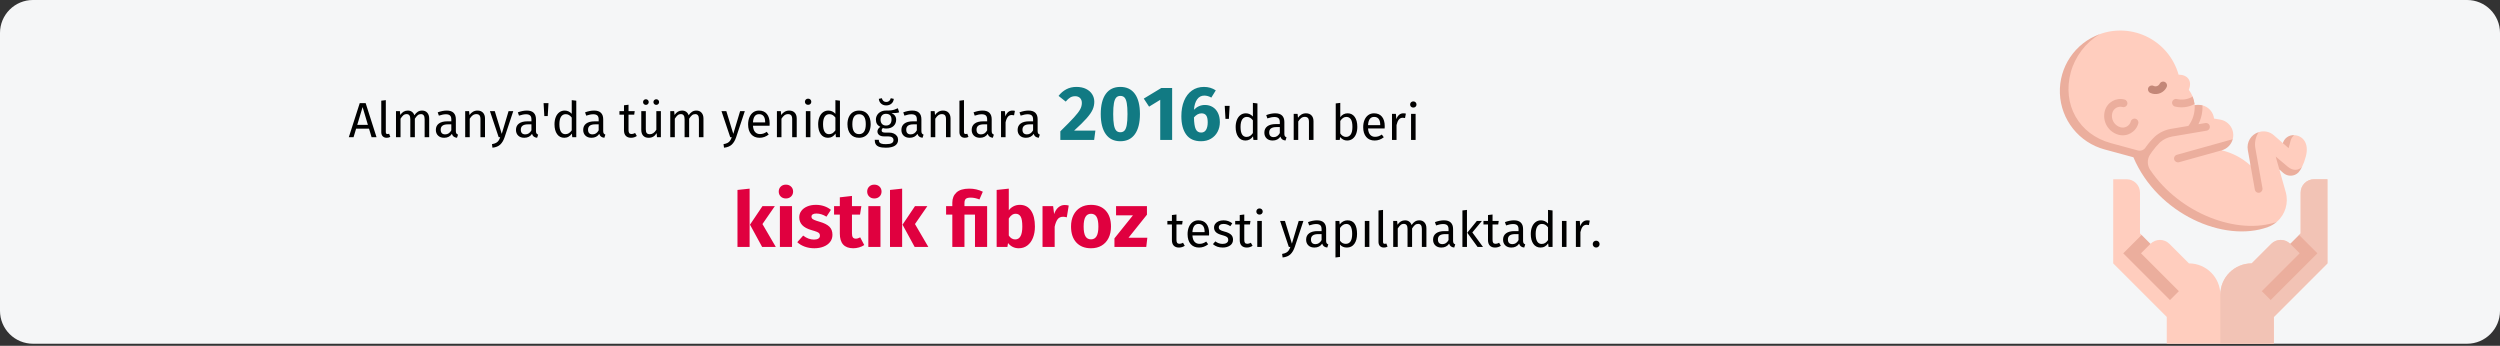 <?xml version="1.0" encoding="UTF-8"?>
<svg width="911px" height="126px" viewBox="0 0 911 126" version="1.1" xmlns="http://www.w3.org/2000/svg" xmlns:xlink="http://www.w3.org/1999/xlink">
    <rect x="0" y="0" width="911" height="126" fill="#333333" stroke="none"/>
    <title>mukoviszidose-frueherkennung-tr</title>
    <g id="Page-1" stroke="none" stroke-width="1" fill="none" fill-rule="evenodd">
        <g id="vorlage" transform="translate(2, -5847)" fill-rule="nonzero">
            <g id="mukoviszidose-frueherkennung-tr" transform="translate(-2, 5847)">
                <path d="M911,12 L911,113.254 C911,119.881 905.627,125.252 899,125.254 L12,125.254 C8.817,125.254 5.764,123.991 3.514,121.74 C1.263,119.49 0,116.437 0,113.254 L0,12 C0,8.817 1.263,5.764 3.514,3.514 C5.764,1.263 8.817,0 12,0 L899,0 C905.627,0.002 911,5.373 911,12 Z" id="Path" fill="#F5F6F7"></path>
                <g id="Group" transform="translate(770.055, 65.316)">
                    <path d="M78.057,0 L73.181,0 C71.888,0 70.647,0.514 69.732,1.429 C68.818,2.343 68.304,3.584 68.304,4.878 L68.304,19.729 L67.726,20.307 L67.187,22.939 L64.492,23.542 L64.489,23.539 C62.584,21.635 59.496,21.635 57.59,23.539 L50.467,30.664 C44.151,30.664 39.031,35.784 39.031,42.1 C39.031,35.784 33.911,30.664 27.595,30.664 L20.471,23.539 C18.566,21.635 15.478,21.635 13.572,23.539 L13.569,23.542 L10.874,22.939 L10.336,20.307 L9.758,19.729 L9.758,4.878 C9.758,3.584 9.244,2.343 8.329,1.429 C7.415,0.514 6.174,0 4.88,0 L0.005,0 L1.71390679e-15,30.665 L19.515,50.181 L19.515,59.938 L58.546,59.938 L58.546,50.181 L78.062,30.665 L78.057,0 Z" id="Path" fill="#FFCDBE"></path>
                    <path d="M39.031,42.1 L39.031,59.938 L58.546,59.938 L58.546,50.181 L78.062,30.665 L78.057,0 L73.181,0 C71.888,0 70.647,0.514 69.732,1.428 C68.818,2.343 68.304,3.584 68.304,4.877 L68.304,19.729 L67.726,20.307 L67.187,22.939 L64.492,23.542 L64.489,23.539 C62.584,21.635 59.496,21.635 57.59,23.539 L50.467,30.664 C44.151,30.664 39.031,35.784 39.031,42.1 L39.031,42.1 Z" id="Path" fill="#F2C3B5"></path>
                    <g transform="translate(3.653, 20.307)" fill="#EBAE9D" id="Path">
                        <polygon points="20.269 20.482 17.023 23.728 16.899 23.582 0 6.683 3.235 3.449 6.683 0 9.916 3.235 6.469 6.683"></polygon>
                        <polygon points="50.487 20.482 53.733 23.728 53.856 23.582 70.756 6.683 67.52 3.449 64.073 0 60.839 3.235 64.287 6.683"></polygon>
                    </g>
                </g>
                <g id="Group" transform="translate(750.608, 11.13)">
                    <path d="M85.401,38.126 C83.652,38.417 81.271,41.033 81.271,41.033 L78.017,38.188 C76.509,36.829 74.388,36.382 72.46,37.019 C70.786,38.406 69.639,39.959 70.054,42.292 L69.502,49.211 C66.529,46.494 62.914,44.579 58.996,43.645 L63.002,39.598 C63.422,38.034 63.162,36.366 62.286,35.004 C61.411,33.642 60.001,32.713 58.405,32.445 L56.192,32.074 C55.916,29.746 54.232,27.829 51.958,27.258 L49.124,27.197 C49.114,27.065 49.102,26.934 49.087,26.804 L48.371,24.014 C48.021,23.154 47.558,22.345 46.995,21.607 C48.347,18.307 46.53,16.092 43.264,16.067 C41.604,10.175 37.567,5.238 32.122,2.439 C26.677,-0.36 20.313,-0.769 14.555,1.31 C8.674,3.976 4.329,9.176 2.752,15.437 C1.231,21.061 2.016,27.06 4.934,32.104 C7.851,37.148 12.659,40.82 18.293,42.307 L28.027,44.951 C28.131,44.979 31.707,51.531 32.417,52.585 C43.206,68.608 65.394,75.911 79.07,69.699 C82.16,67.017 83.423,62.79 82.309,58.852 L79.984,50.618 C79.984,50.618 86.305,52.882 88.225,49.749 C88.813,48.532 89.28,47.259 89.617,45.949 C91.035,40.73 88.178,38.205 85.401,38.126 L85.401,38.126 Z" id="Path" fill="#FFCDBE"></path>
                    <path d="M41.94,27.694 L41.967,27.701 C44.371,28.283 46.904,27.963 49.087,26.804 C48.978,25.845 48.736,24.907 48.37,24.014 C48.261,24.11 48.145,24.2 48.024,24.282 C46.371,25.135 44.469,25.376 42.654,24.964 C41.902,24.772 41.136,25.223 40.94,25.974 C40.744,26.725 41.191,27.494 41.941,27.694 L41.94,27.694 Z" id="Path" fill="#EBAE9D"></path>
                    <path d="M69.502,49.211 L68.498,43.563 C67.963,40.692 69.668,37.876 72.46,37.019 C71.284,38.801 70.858,40.975 71.277,43.069 L73.826,57.408 C73.973,58.171 73.493,58.915 72.736,59.094 C72.363,59.173 71.973,59.096 71.657,58.883 C71.34,58.669 71.124,58.336 71.057,57.96 L69.502,49.211 Z M32.911,50.769 C31.76,49.061 31.766,46.824 32.926,45.121 C33.234,44.669 33.493,44.294 33.648,44.077 C34.504,42.876 35.466,41.753 36.523,40.723 C37.787,39.62 39.332,38.888 40.986,38.608 L53.471,36.492 C53.974,36.414 54.396,36.071 54.576,35.595 C54.755,35.118 54.665,34.582 54.338,34.191 C54.011,33.801 53.5,33.616 52.999,33.709 L50.494,34.133 C51.243,32.64 51.72,31.024 51.904,29.363 C51.977,28.664 51.995,27.96 51.958,27.258 C51.028,27.04 50.062,27.019 49.124,27.198 C49.287,29.906 48.48,32.584 46.848,34.752 L40.513,35.826 C38.347,36.193 36.323,37.151 34.667,38.596 C33.442,39.767 32.332,41.053 31.351,42.436 C30.773,43.498 29.534,44.016 28.371,43.68 L18.638,41.036 C6.89,37.843 0.796,26.936 3.988,15.188 C5.603,9.379 9.385,4.412 14.554,1.31 C5.51,4.577 -0.373,13.33 0.018,22.939 C0.409,32.547 6.984,40.793 16.264,43.315 L26.8,46.178 C35.538,66.822 59.85,77.473 75.849,71.597 C77.028,71.164 78.119,70.521 79.069,69.699 C64.951,74.705 43.699,66.792 32.91,50.769 L32.911,50.769 Z M41.682,47.053 C41.933,47.789 42.719,48.196 43.465,47.976 L58.996,43.646 C60.953,43.1 62.477,41.561 63.002,39.598 L42.65,45.273 C42.282,45.376 41.972,45.623 41.789,45.958 C41.607,46.294 41.568,46.689 41.682,47.053 L41.682,47.053 Z M86.972,51.683 C87.465,51.09 87.886,50.441 88.225,49.749 C87.045,50.848 85.135,51.383 83.005,49.584 L78.655,45.91 L79.984,50.618 L81.406,51.879 C83.016,53.312 85.468,53.225 86.972,51.683 L86.972,51.683 Z M84.096,40.134 C84.303,39.341 84.761,38.637 85.401,38.126 C83.51,37.996 81.787,39.209 81.271,41.033 L83.356,42.857 C83.356,42.857 83.973,40.584 84.096,40.134 L84.096,40.134 Z" id="Shape" fill="#EBAE9D"></path>
                    <path d="M33.701,23 C33.425,22.925 33.158,22.824 32.902,22.699 C32.201,22.358 31.91,21.513 32.251,20.813 C32.592,20.112 33.437,19.821 34.138,20.162 C34.968,20.566 35.969,20.221 36.374,19.391 C36.595,18.938 37.041,18.636 37.544,18.601 C38.047,18.566 38.53,18.801 38.812,19.219 C39.094,19.637 39.132,20.174 38.911,20.627 C37.967,22.564 35.782,23.559 33.701,23 L33.701,23 Z" id="Path" fill="#C38778"></path>
                    <path d="M21.385,37.978 C17.605,36.947 15.373,33.05 16.397,29.267 C17.249,26.144 20.469,24.301 23.594,25.146 C24.341,25.354 24.779,26.127 24.576,26.875 C24.373,27.624 23.603,28.068 22.854,27.87 C21.233,27.431 19.563,28.388 19.12,30.007 C18.504,32.286 19.849,34.633 22.125,35.255 C23.746,35.693 25.416,34.737 25.859,33.117 C26.067,32.37 26.839,31.931 27.588,32.134 C28.336,32.337 28.781,33.107 28.582,33.857 C27.73,36.98 24.51,38.824 21.385,37.978 Z" id="Path" fill="#EBAE9D"></path>
                </g>
                <g id="Group" transform="translate(127.108, 31.671)">
                    <path d="M1.728,18.32 L2.664,15.206 L7.362,15.206 L8.298,18.32 L10.098,18.32 L6.138,5.918 L3.978,5.918 L0,18.32 L1.728,18.32 Z M6.948,13.82 L3.078,13.82 L5.022,7.34 L6.948,13.82 Z M13.806,18.536 C14.286,18.536 14.724,18.428 15.12,18.212 L14.688,17.06 C14.508,17.132 14.304,17.168 14.076,17.168 C13.86,17.168 13.707,17.108 13.617,16.988 C13.527,16.868 13.482,16.676 13.482,16.412 L13.482,4.82 L11.826,5.018 L11.826,16.448 C11.826,17.108 12.003,17.621 12.357,17.987 C12.711,18.353 13.194,18.536 13.806,18.536 Z M18.846,18.32 L18.846,11.588 C19.206,11.024 19.548,10.604 19.872,10.328 C20.196,10.052 20.598,9.914 21.078,9.914 C21.966,9.914 22.41,10.526 22.41,11.75 L22.41,18.32 L24.066,18.32 L24.066,11.588 C24.438,11.012 24.786,10.589 25.11,10.319 C25.434,10.049 25.83,9.914 26.298,9.914 C27.186,9.914 27.63,10.526 27.63,11.75 L27.63,18.32 L29.286,18.32 L29.286,11.516 C29.286,10.628 29.052,9.923 28.584,9.401 C28.116,8.879 27.492,8.618 26.712,8.618 C26.1,8.618 25.569,8.765 25.119,9.059 C24.669,9.353 24.258,9.776 23.886,10.328 C23.706,9.788 23.409,9.368 22.995,9.068 C22.581,8.768 22.08,8.618 21.492,8.618 C20.376,8.618 19.464,9.152 18.756,10.22 L18.612,8.834 L17.19,8.834 L17.19,18.32 L18.846,18.32 Z M39.42,18.536 L39.798,17.384 C39.534,17.288 39.336,17.147 39.204,16.961 C39.072,16.775 39.006,16.49 39.006,16.106 L39.006,11.768 C39.006,10.76 38.73,9.983 38.178,9.437 C37.626,8.891 36.792,8.618 35.676,8.618 C34.668,8.618 33.576,8.834 32.4,9.266 L32.814,10.472 C33.822,10.136 34.674,9.968 35.37,9.968 C36.042,9.968 36.54,10.112 36.864,10.4 C37.188,10.688 37.35,11.168 37.35,11.84 L37.35,12.542 L35.892,12.542 C34.56,12.542 33.531,12.812 32.805,13.352 C32.079,13.892 31.716,14.666 31.716,15.674 C31.716,16.526 31.986,17.216 32.526,17.744 C33.066,18.272 33.804,18.536 34.74,18.536 C35.988,18.536 36.93,18.062 37.566,17.114 C37.71,17.57 37.932,17.906 38.232,18.122 C38.532,18.338 38.928,18.476 39.42,18.536 L39.42,18.536 Z M35.118,17.294 C34.578,17.294 34.17,17.15 33.894,16.862 C33.618,16.574 33.48,16.148 33.48,15.584 C33.48,14.288 34.356,13.64 36.108,13.64 L37.35,13.64 L37.35,15.818 C36.81,16.802 36.066,17.294 35.118,17.294 L35.118,17.294 Z M44.064,18.32 L44.064,11.588 C44.4,11.048 44.76,10.634 45.144,10.346 C45.528,10.058 45.972,9.914 46.476,9.914 C46.968,9.914 47.34,10.052 47.592,10.328 C47.844,10.604 47.97,11.078 47.97,11.75 L47.97,18.32 L49.626,18.32 L49.626,11.516 C49.626,10.616 49.383,9.908 48.897,9.392 C48.411,8.876 47.736,8.618 46.872,8.618 C46.272,8.618 45.723,8.762 45.225,9.05 C44.727,9.338 44.31,9.734 43.974,10.238 L43.83,8.834 L42.408,8.834 L42.408,18.32 L44.064,18.32 Z M52.344,22.154 C53.58,22.022 54.531,21.635 55.197,20.993 C55.863,20.351 56.382,19.478 56.754,18.374 L59.922,8.834 L58.212,8.834 L55.728,17.114 L53.19,8.834 L51.426,8.834 L54.612,18.32 L55.17,18.32 C54.978,18.86 54.771,19.289 54.549,19.607 C54.327,19.925 54.03,20.186 53.658,20.39 C53.286,20.594 52.788,20.75 52.164,20.858 L52.344,22.154 Z M68.616,18.536 L68.994,17.384 C68.73,17.288 68.532,17.147 68.4,16.961 C68.268,16.775 68.202,16.49 68.202,16.106 L68.202,11.768 C68.202,10.76 67.926,9.983 67.374,9.437 C66.822,8.891 65.988,8.618 64.872,8.618 C63.864,8.618 62.772,8.834 61.596,9.266 L62.01,10.472 C63.018,10.136 63.87,9.968 64.566,9.968 C65.238,9.968 65.736,10.112 66.06,10.4 C66.384,10.688 66.546,11.168 66.546,11.84 L66.546,12.542 L65.088,12.542 C63.756,12.542 62.727,12.812 62.001,13.352 C61.275,13.892 60.912,14.666 60.912,15.674 C60.912,16.526 61.182,17.216 61.722,17.744 C62.262,18.272 63,18.536 63.936,18.536 C65.184,18.536 66.126,18.062 66.762,17.114 C66.906,17.57 67.128,17.906 67.428,18.122 C67.728,18.338 68.124,18.476 68.616,18.536 L68.616,18.536 Z M64.314,17.294 C63.774,17.294 63.366,17.15 63.09,16.862 C62.814,16.574 62.676,16.148 62.676,15.584 C62.676,14.288 63.552,13.64 65.304,13.64 L66.546,13.64 L66.546,15.818 C66.006,16.802 65.262,17.294 64.314,17.294 L64.314,17.294 Z M72.486,10.634 L72.756,5.918 L70.974,5.918 L71.244,10.634 L72.486,10.634 Z M78.534,18.536 C79.11,18.536 79.632,18.401 80.1,18.131 C80.568,17.861 80.958,17.486 81.27,17.006 L81.432,18.32 L82.89,18.32 L82.89,5.018 L81.234,4.82 L81.234,9.788 C80.502,9.008 79.65,8.618 78.678,8.618 C77.922,8.618 77.262,8.831 76.698,9.257 C76.134,9.683 75.702,10.274 75.402,11.03 C75.102,11.786 74.952,12.65 74.952,13.622 C74.952,15.122 75.267,16.316 75.897,17.204 C76.527,18.092 77.406,18.536 78.534,18.536 L78.534,18.536 Z M78.894,17.222 C78.198,17.222 77.664,16.922 77.292,16.322 C76.92,15.722 76.734,14.81 76.734,13.586 C76.734,12.374 76.935,11.462 77.337,10.85 C77.739,10.238 78.306,9.932 79.038,9.932 C79.482,9.932 79.881,10.037 80.235,10.247 C80.589,10.457 80.922,10.766 81.234,11.174 L81.234,15.818 C80.898,16.286 80.55,16.637 80.19,16.871 C79.83,17.105 79.398,17.222 78.894,17.222 L78.894,17.222 Z M93.114,18.536 L93.492,17.384 C93.228,17.288 93.03,17.147 92.898,16.961 C92.766,16.775 92.7,16.49 92.7,16.106 L92.7,11.768 C92.7,10.76 92.424,9.983 91.872,9.437 C91.32,8.891 90.486,8.618 89.37,8.618 C88.362,8.618 87.27,8.834 86.094,9.266 L86.508,10.472 C87.516,10.136 88.368,9.968 89.064,9.968 C89.736,9.968 90.234,10.112 90.558,10.4 C90.882,10.688 91.044,11.168 91.044,11.84 L91.044,12.542 L89.586,12.542 C88.254,12.542 87.225,12.812 86.499,13.352 C85.773,13.892 85.41,14.666 85.41,15.674 C85.41,16.526 85.68,17.216 86.22,17.744 C86.76,18.272 87.498,18.536 88.434,18.536 C89.682,18.536 90.624,18.062 91.26,17.114 C91.404,17.57 91.626,17.906 91.926,18.122 C92.226,18.338 92.622,18.476 93.114,18.536 L93.114,18.536 Z M88.812,17.294 C88.272,17.294 87.864,17.15 87.588,16.862 C87.312,16.574 87.174,16.148 87.174,15.584 C87.174,14.288 88.05,13.64 89.802,13.64 L91.044,13.64 L91.044,15.818 C90.504,16.802 89.76,17.294 88.812,17.294 L88.812,17.294 Z M102.828,18.536 C103.62,18.536 104.328,18.32 104.952,17.888 L104.322,16.79 C103.854,17.042 103.434,17.168 103.062,17.168 C102.654,17.168 102.363,17.057 102.189,16.835 C102.015,16.613 101.928,16.256 101.928,15.764 L101.928,10.112 L103.998,10.112 L104.178,8.834 L101.928,8.834 L101.928,6.494 L100.272,6.692 L100.272,8.834 L98.616,8.834 L98.616,10.112 L100.272,10.112 L100.272,15.836 C100.272,16.712 100.497,17.381 100.947,17.843 C101.397,18.305 102.024,18.536 102.828,18.536 L102.828,18.536 Z M108.264,6.548 C108.552,6.548 108.795,6.449 108.993,6.251 C109.191,6.053 109.29,5.81 109.29,5.522 C109.29,5.234 109.191,4.991 108.993,4.793 C108.795,4.595 108.552,4.496 108.264,4.496 C107.964,4.496 107.715,4.595 107.517,4.793 C107.319,4.991 107.22,5.234 107.22,5.522 C107.22,5.81 107.319,6.053 107.517,6.251 C107.715,6.449 107.964,6.548 108.264,6.548 Z M112.026,6.548 C112.326,6.548 112.575,6.449 112.773,6.251 C112.971,6.053 113.07,5.81 113.07,5.522 C113.07,5.234 112.971,4.991 112.773,4.793 C112.575,4.595 112.326,4.496 112.026,4.496 C111.738,4.496 111.495,4.595 111.297,4.793 C111.099,4.991 111,5.234 111,5.522 C111,5.81 111.099,6.053 111.297,6.251 C111.495,6.449 111.738,6.548 112.026,6.548 L112.026,6.548 Z M109.218,18.536 C109.89,18.536 110.46,18.401 110.928,18.131 C111.396,17.861 111.81,17.432 112.17,16.844 L112.296,18.32 L113.718,18.32 L113.718,8.834 L112.062,8.834 L112.062,15.602 C111.402,16.694 110.61,17.24 109.686,17.24 C109.17,17.24 108.798,17.105 108.57,16.835 C108.342,16.565 108.228,16.106 108.228,15.458 L108.228,8.834 L106.572,8.834 L106.572,15.638 C106.572,16.562 106.806,17.276 107.274,17.78 C107.742,18.284 108.39,18.536 109.218,18.536 L109.218,18.536 Z M118.794,18.32 L118.794,11.588 C119.154,11.024 119.496,10.604 119.82,10.328 C120.144,10.052 120.546,9.914 121.026,9.914 C121.914,9.914 122.358,10.526 122.358,11.75 L122.358,18.32 L124.014,18.32 L124.014,11.588 C124.386,11.012 124.734,10.589 125.058,10.319 C125.382,10.049 125.778,9.914 126.246,9.914 C127.134,9.914 127.578,10.526 127.578,11.75 L127.578,18.32 L129.234,18.32 L129.234,11.516 C129.234,10.628 129,9.923 128.532,9.401 C128.064,8.879 127.44,8.618 126.66,8.618 C126.048,8.618 125.517,8.765 125.067,9.059 C124.617,9.353 124.206,9.776 123.834,10.328 C123.654,9.788 123.357,9.368 122.943,9.068 C122.529,8.768 122.028,8.618 121.44,8.618 C120.324,8.618 119.412,9.152 118.704,10.22 L118.56,8.834 L117.138,8.834 L117.138,18.32 L118.794,18.32 Z M136.722,22.154 C137.958,22.022 138.909,21.635 139.575,20.993 C140.241,20.351 140.76,19.478 141.132,18.374 L144.3,8.834 L142.59,8.834 L140.106,17.114 L137.568,8.834 L135.804,8.834 L138.99,18.32 L139.548,18.32 C139.356,18.86 139.149,19.289 138.927,19.607 C138.705,19.925 138.408,20.186 138.036,20.39 C137.664,20.594 137.166,20.75 136.542,20.858 L136.722,22.154 Z M149.7,18.536 C150.9,18.536 152.004,18.14 153.012,17.348 L152.292,16.358 C151.872,16.646 151.47,16.856 151.086,16.988 C150.702,17.12 150.282,17.186 149.826,17.186 C149.106,17.186 148.518,16.94 148.062,16.448 C147.606,15.956 147.342,15.188 147.27,14.144 L153.318,14.144 C153.342,13.856 153.354,13.574 153.354,13.298 C153.354,11.834 153.018,10.688 152.346,9.86 C151.674,9.032 150.708,8.618 149.448,8.618 C148.644,8.618 147.945,8.834 147.351,9.266 C146.757,9.698 146.301,10.295 145.983,11.057 C145.665,11.819 145.506,12.692 145.506,13.676 C145.506,15.188 145.875,16.376 146.613,17.24 C147.351,18.104 148.38,18.536 149.7,18.536 Z M151.716,12.92 L147.27,12.92 C147.39,10.928 148.128,9.932 149.484,9.932 C150.228,9.932 150.786,10.178 151.158,10.67 C151.53,11.162 151.716,11.876 151.716,12.812 L151.716,12.92 Z M157.656,18.32 L157.656,11.588 C157.992,11.048 158.352,10.634 158.736,10.346 C159.12,10.058 159.564,9.914 160.068,9.914 C160.56,9.914 160.932,10.052 161.184,10.328 C161.436,10.604 161.562,11.078 161.562,11.75 L161.562,18.32 L163.218,18.32 L163.218,11.516 C163.218,10.616 162.975,9.908 162.489,9.392 C162.003,8.876 161.328,8.618 160.464,8.618 C159.864,8.618 159.315,8.762 158.817,9.05 C158.319,9.338 157.902,9.734 157.566,10.238 L157.422,8.834 L156,8.834 L156,18.32 L157.656,18.32 Z M167.358,6.53 C167.706,6.53 167.988,6.425 168.204,6.215 C168.42,6.005 168.528,5.738 168.528,5.414 C168.528,5.09 168.42,4.82 168.204,4.604 C167.988,4.388 167.706,4.28 167.358,4.28 C167.022,4.28 166.746,4.388 166.53,4.604 C166.314,4.82 166.206,5.09 166.206,5.414 C166.206,5.738 166.314,6.005 166.53,6.215 C166.746,6.425 167.022,6.53 167.358,6.53 L167.358,6.53 Z M168.204,18.32 L168.204,8.834 L166.548,8.834 L166.548,18.32 L168.204,18.32 Z M174.612,18.536 C175.188,18.536 175.71,18.401 176.178,18.131 C176.646,17.861 177.036,17.486 177.348,17.006 L177.51,18.32 L178.968,18.32 L178.968,5.018 L177.312,4.82 L177.312,9.788 C176.58,9.008 175.728,8.618 174.756,8.618 C174,8.618 173.34,8.831 172.776,9.257 C172.212,9.683 171.78,10.274 171.48,11.03 C171.18,11.786 171.03,12.65 171.03,13.622 C171.03,15.122 171.345,16.316 171.975,17.204 C172.605,18.092 173.484,18.536 174.612,18.536 Z M174.972,17.222 C174.276,17.222 173.742,16.922 173.37,16.322 C172.998,15.722 172.812,14.81 172.812,13.586 C172.812,12.374 173.013,11.462 173.415,10.85 C173.817,10.238 174.384,9.932 175.116,9.932 C175.56,9.932 175.959,10.037 176.313,10.247 C176.667,10.457 177,10.766 177.312,11.174 L177.312,15.818 C176.976,16.286 176.628,16.637 176.268,16.871 C175.908,17.105 175.476,17.222 174.972,17.222 Z M185.934,18.536 C186.81,18.536 187.566,18.329 188.202,17.915 C188.838,17.501 189.324,16.919 189.66,16.169 C189.996,15.419 190.164,14.552 190.164,13.568 C190.164,12.044 189.795,10.838 189.057,9.95 C188.319,9.062 187.284,8.618 185.952,8.618 C185.064,8.618 184.302,8.825 183.666,9.239 C183.03,9.653 182.544,10.235 182.208,10.985 C181.872,11.735 181.704,12.602 181.704,13.586 C181.704,15.11 182.076,16.316 182.82,17.204 C183.564,18.092 184.602,18.536 185.934,18.536 L185.934,18.536 Z M185.934,17.204 C184.302,17.204 183.486,15.998 183.486,13.586 C183.486,11.162 184.308,9.95 185.952,9.95 C187.572,9.95 188.382,11.156 188.382,13.568 C188.382,15.992 187.566,17.204 185.934,17.204 Z M195.834,6.746 C196.578,6.746 197.205,6.533 197.715,6.107 C198.225,5.681 198.516,5.096 198.588,4.352 L197.49,4.118 C197.238,5.03 196.686,5.486 195.834,5.486 C195.018,5.486 194.484,5.03 194.232,4.118 L193.134,4.352 C193.206,5.096 193.491,5.681 193.989,6.107 C194.487,6.533 195.102,6.746 195.834,6.746 L195.834,6.746 Z M195.708,22.154 C197.16,22.154 198.264,21.905 199.02,21.407 C199.776,20.909 200.154,20.198 200.154,19.274 C200.154,18.77 200.019,18.32 199.749,17.924 C199.479,17.528 199.098,17.216 198.606,16.988 C198.114,16.76 197.55,16.646 196.914,16.646 L195.402,16.646 C194.574,16.646 194.16,16.388 194.16,15.872 C194.16,15.704 194.202,15.539 194.286,15.377 C194.37,15.215 194.484,15.086 194.628,14.99 C195,15.11 195.402,15.17 195.834,15.17 C196.95,15.17 197.832,14.87 198.48,14.27 C199.128,13.67 199.452,12.896 199.452,11.948 C199.452,10.856 198.894,10.058 197.778,9.554 C198.402,9.554 198.93,9.536 199.362,9.5 C199.794,9.464 200.19,9.386 200.55,9.266 L200.064,7.772 C199.584,7.988 199.179,8.153 198.849,8.267 C198.519,8.381 198.102,8.471 197.598,8.537 C197.094,8.603 196.47,8.63 195.726,8.618 C195.042,8.618 194.421,8.759 193.863,9.041 C193.305,9.323 192.867,9.716 192.549,10.22 C192.231,10.724 192.072,11.294 192.072,11.93 C192.072,12.542 192.201,13.061 192.459,13.487 C192.717,13.913 193.122,14.27 193.674,14.558 C193.338,14.786 193.08,15.044 192.9,15.332 C192.72,15.62 192.63,15.92 192.63,16.232 C192.63,16.748 192.837,17.177 193.251,17.519 C193.665,17.861 194.274,18.032 195.078,18.032 L196.572,18.032 C197.172,18.032 197.64,18.146 197.976,18.374 C198.312,18.602 198.48,18.938 198.48,19.382 C198.48,19.874 198.267,20.243 197.841,20.489 C197.415,20.735 196.704,20.858 195.708,20.858 C195.024,20.858 194.496,20.801 194.124,20.687 C193.752,20.573 193.494,20.405 193.35,20.183 C193.206,19.961 193.134,19.658 193.134,19.274 L191.64,19.274 C191.64,19.934 191.766,20.474 192.018,20.894 C192.27,21.314 192.693,21.629 193.287,21.839 C193.881,22.049 194.688,22.154 195.708,22.154 L195.708,22.154 Z M195.762,14.072 C195.126,14.072 194.634,13.877 194.286,13.487 C193.938,13.097 193.764,12.578 193.764,11.93 C193.764,11.294 193.935,10.781 194.277,10.391 C194.619,10.001 195.102,9.806 195.726,9.806 C197.082,9.806 197.76,10.508 197.76,11.912 C197.76,12.596 197.589,13.127 197.247,13.505 C196.905,13.883 196.41,14.072 195.762,14.072 L195.762,14.072 Z M209.064,18.536 L209.442,17.384 C209.178,17.288 208.98,17.147 208.848,16.961 C208.716,16.775 208.65,16.49 208.65,16.106 L208.65,11.768 C208.65,10.76 208.374,9.983 207.822,9.437 C207.27,8.891 206.436,8.618 205.32,8.618 C204.312,8.618 203.22,8.834 202.044,9.266 L202.458,10.472 C203.466,10.136 204.318,9.968 205.014,9.968 C205.686,9.968 206.184,10.112 206.508,10.4 C206.832,10.688 206.994,11.168 206.994,11.84 L206.994,12.542 L205.536,12.542 C204.204,12.542 203.175,12.812 202.449,13.352 C201.723,13.892 201.36,14.666 201.36,15.674 C201.36,16.526 201.63,17.216 202.17,17.744 C202.71,18.272 203.448,18.536 204.384,18.536 C205.632,18.536 206.574,18.062 207.21,17.114 C207.354,17.57 207.576,17.906 207.876,18.122 C208.176,18.338 208.572,18.476 209.064,18.536 L209.064,18.536 Z M204.762,17.294 C204.222,17.294 203.814,17.15 203.538,16.862 C203.262,16.574 203.124,16.148 203.124,15.584 C203.124,14.288 204,13.64 205.752,13.64 L206.994,13.64 L206.994,15.818 C206.454,16.802 205.71,17.294 204.762,17.294 L204.762,17.294 Z M213.708,18.32 L213.708,11.588 C214.044,11.048 214.404,10.634 214.788,10.346 C215.172,10.058 215.616,9.914 216.12,9.914 C216.612,9.914 216.984,10.052 217.236,10.328 C217.488,10.604 217.614,11.078 217.614,11.75 L217.614,18.32 L219.27,18.32 L219.27,11.516 C219.27,10.616 219.027,9.908 218.541,9.392 C218.055,8.876 217.38,8.618 216.516,8.618 C215.916,8.618 215.367,8.762 214.869,9.05 C214.371,9.338 213.954,9.734 213.618,10.238 L213.474,8.834 L212.052,8.834 L212.052,18.32 L213.708,18.32 Z M224.49,18.536 C224.97,18.536 225.408,18.428 225.804,18.212 L225.372,17.06 C225.192,17.132 224.988,17.168 224.76,17.168 C224.544,17.168 224.391,17.108 224.301,16.988 C224.211,16.868 224.166,16.676 224.166,16.412 L224.166,4.82 L222.51,5.018 L222.51,16.448 C222.51,17.108 222.687,17.621 223.041,17.987 C223.395,18.353 223.878,18.536 224.49,18.536 L224.49,18.536 Z M234.678,18.536 L235.056,17.384 C234.792,17.288 234.594,17.147 234.462,16.961 C234.33,16.775 234.264,16.49 234.264,16.106 L234.264,11.768 C234.264,10.76 233.988,9.983 233.436,9.437 C232.884,8.891 232.05,8.618 230.934,8.618 C229.926,8.618 228.834,8.834 227.658,9.266 L228.072,10.472 C229.08,10.136 229.932,9.968 230.628,9.968 C231.3,9.968 231.798,10.112 232.122,10.4 C232.446,10.688 232.608,11.168 232.608,11.84 L232.608,12.542 L231.15,12.542 C229.818,12.542 228.789,12.812 228.063,13.352 C227.337,13.892 226.974,14.666 226.974,15.674 C226.974,16.526 227.244,17.216 227.784,17.744 C228.324,18.272 229.062,18.536 229.998,18.536 C231.246,18.536 232.188,18.062 232.824,17.114 C232.968,17.57 233.19,17.906 233.49,18.122 C233.79,18.338 234.186,18.476 234.678,18.536 L234.678,18.536 Z M230.376,17.294 C229.836,17.294 229.428,17.15 229.152,16.862 C228.876,16.574 228.738,16.148 228.738,15.584 C228.738,14.288 229.614,13.64 231.366,13.64 L232.608,13.64 L232.608,15.818 C232.068,16.802 231.324,17.294 230.376,17.294 L230.376,17.294 Z M239.322,18.32 L239.322,12.902 C239.526,11.99 239.808,11.318 240.168,10.886 C240.528,10.454 241.002,10.238 241.59,10.238 C241.854,10.238 242.13,10.274 242.418,10.346 L242.724,8.726 C242.436,8.654 242.124,8.618 241.788,8.618 C241.212,8.618 240.708,8.798 240.276,9.158 C239.844,9.518 239.502,10.052 239.25,10.76 L239.088,8.834 L237.666,8.834 L237.666,18.32 L239.322,18.32 Z M251.418,18.536 L251.796,17.384 C251.532,17.288 251.334,17.147 251.202,16.961 C251.07,16.775 251.004,16.49 251.004,16.106 L251.004,11.768 C251.004,10.76 250.728,9.983 250.176,9.437 C249.624,8.891 248.79,8.618 247.674,8.618 C246.666,8.618 245.574,8.834 244.398,9.266 L244.812,10.472 C245.82,10.136 246.672,9.968 247.368,9.968 C248.04,9.968 248.538,10.112 248.862,10.4 C249.186,10.688 249.348,11.168 249.348,11.84 L249.348,12.542 L247.89,12.542 C246.558,12.542 245.529,12.812 244.803,13.352 C244.077,13.892 243.714,14.666 243.714,15.674 C243.714,16.526 243.984,17.216 244.524,17.744 C245.064,18.272 245.802,18.536 246.738,18.536 C247.986,18.536 248.928,18.062 249.564,17.114 C249.708,17.57 249.93,17.906 250.23,18.122 C250.53,18.338 250.926,18.476 251.418,18.536 L251.418,18.536 Z M247.116,17.294 C246.576,17.294 246.168,17.15 245.892,16.862 C245.616,16.574 245.478,16.148 245.478,15.584 C245.478,14.288 246.354,13.64 248.106,13.64 L249.348,13.64 L249.348,15.818 C248.808,16.802 248.064,17.294 247.116,17.294 L247.116,17.294 Z" id="Shape" fill="#000000"></path>
                    <path d="M271.598,19.32 L272.046,15.932 L264.29,15.932 C266.287,14.121 267.809,12.623 268.854,11.438 C269.899,10.253 270.627,9.203 271.038,8.288 C271.449,7.373 271.654,6.412 271.654,5.404 C271.654,4.415 271.397,3.509 270.884,2.688 C270.371,1.867 269.624,1.213 268.644,0.728 C267.664,0.243 266.493,1.77635684e-15 265.13,1.77635684e-15 C263.767,1.77635684e-15 262.54,0.289 261.448,0.868 C260.356,1.447 259.418,2.249 258.634,3.276 L261.238,5.348 C261.817,4.657 262.367,4.158 262.89,3.85 C263.413,3.542 264.01,3.388 264.682,3.388 C265.429,3.388 266.021,3.607 266.46,4.046 C266.899,4.485 267.118,5.087 267.118,5.852 C267.118,6.655 266.908,7.439 266.488,8.204 C266.068,8.969 265.335,9.926 264.29,11.074 C263.245,12.222 261.574,13.925 259.278,16.184 L259.278,19.32 L271.598,19.32 Z M281.146,19.796 C283.461,19.796 285.229,18.937 286.452,17.22 C287.675,15.503 288.286,13.057 288.286,9.884 C288.286,6.692 287.675,4.247 286.452,2.548 C285.229,0.849 283.461,0 281.146,0 C278.831,0 277.063,0.849 275.84,2.548 C274.617,4.247 274.006,6.692 274.006,9.884 C274.006,13.057 274.617,15.503 275.84,17.22 C277.063,18.937 278.831,19.796 281.146,19.796 Z M281.146,16.52 C280.511,16.52 280.007,16.315 279.634,15.904 C279.261,15.493 278.985,14.807 278.808,13.846 C278.631,12.885 278.542,11.564 278.542,9.884 C278.542,8.204 278.631,6.888 278.808,5.936 C278.985,4.984 279.261,4.303 279.634,3.892 C280.007,3.481 280.511,3.276 281.146,3.276 C281.781,3.276 282.285,3.472 282.658,3.864 C283.031,4.256 283.307,4.933 283.484,5.894 C283.661,6.855 283.75,8.185 283.75,9.884 C283.75,11.583 283.661,12.913 283.484,13.874 C283.307,14.835 283.031,15.517 282.658,15.918 C282.285,16.319 281.781,16.52 281.146,16.52 Z M300.018,19.32 L300.018,0.392 L296.07,0.392 L289.686,4.256 L291.618,7.196 L295.678,4.704 L295.678,19.32 L300.018,19.32 Z M310.546,19.796 C311.927,19.796 313.136,19.488 314.172,18.872 C315.208,18.256 316.006,17.421 316.566,16.366 C317.126,15.311 317.406,14.14 317.406,12.852 C317.406,11.545 317.173,10.421 316.706,9.478 C316.239,8.535 315.595,7.817 314.774,7.322 C313.953,6.827 313.019,6.58 311.974,6.58 C310.443,6.58 309.109,7.159 307.97,8.316 C308.101,6.673 308.493,5.404 309.146,4.508 C309.799,3.612 310.658,3.164 311.722,3.164 C312.599,3.164 313.458,3.407 314.298,3.892 L315.922,1.26 C314.671,0.42 313.234,0 311.61,0 C309.93,0 308.469,0.443 307.228,1.33 C305.987,2.217 305.035,3.463 304.372,5.068 C303.709,6.673 303.378,8.54 303.378,10.668 C303.378,13.505 303.966,15.736 305.142,17.36 C306.318,18.984 308.119,19.796 310.546,19.796 L310.546,19.796 Z M310.602,16.632 C309.669,16.632 309.006,16.212 308.614,15.372 C308.222,14.532 308.007,13.113 307.97,11.116 C308.81,10.127 309.734,9.632 310.742,9.632 C311.489,9.632 312.049,9.884 312.422,10.388 C312.795,10.892 312.982,11.732 312.982,12.908 C312.982,14.065 312.781,14.975 312.38,15.638 C311.979,16.301 311.386,16.632 310.602,16.632 Z" id="Shape" fill="#117A83"></path>
                    <path d="M320.698,11.634 L320.968,6.918 L319.186,6.918 L319.456,11.634 L320.698,11.634 Z M326.746,19.536 C327.322,19.536 327.844,19.401 328.312,19.131 C328.78,18.861 329.17,18.486 329.482,18.006 L329.644,19.32 L331.102,19.32 L331.102,6.018 L329.446,5.82 L329.446,10.788 C328.714,10.008 327.862,9.618 326.89,9.618 C326.134,9.618 325.474,9.831 324.91,10.257 C324.346,10.683 323.914,11.274 323.614,12.03 C323.314,12.786 323.164,13.65 323.164,14.622 C323.164,16.122 323.479,17.316 324.109,18.204 C324.739,19.092 325.618,19.536 326.746,19.536 Z M327.106,18.222 C326.41,18.222 325.876,17.922 325.504,17.322 C325.132,16.722 324.946,15.81 324.946,14.586 C324.946,13.374 325.147,12.462 325.549,11.85 C325.951,11.238 326.518,10.932 327.25,10.932 C327.694,10.932 328.093,11.037 328.447,11.247 C328.801,11.457 329.134,11.766 329.446,12.174 L329.446,16.818 C329.11,17.286 328.762,17.637 328.402,17.871 C328.042,18.105 327.61,18.222 327.106,18.222 L327.106,18.222 Z M341.326,19.536 L341.704,18.384 C341.44,18.288 341.242,18.147 341.11,17.961 C340.978,17.775 340.912,17.49 340.912,17.106 L340.912,12.768 C340.912,11.76 340.636,10.983 340.084,10.437 C339.532,9.891 338.698,9.618 337.582,9.618 C336.574,9.618 335.482,9.834 334.306,10.266 L334.72,11.472 C335.728,11.136 336.58,10.968 337.276,10.968 C337.948,10.968 338.446,11.112 338.77,11.4 C339.094,11.688 339.256,12.168 339.256,12.84 L339.256,13.542 L337.798,13.542 C336.466,13.542 335.437,13.812 334.711,14.352 C333.985,14.892 333.622,15.666 333.622,16.674 C333.622,17.526 333.892,18.216 334.432,18.744 C334.972,19.272 335.71,19.536 336.646,19.536 C337.894,19.536 338.836,19.062 339.472,18.114 C339.616,18.57 339.838,18.906 340.138,19.122 C340.438,19.338 340.834,19.476 341.326,19.536 L341.326,19.536 Z M337.024,18.294 C336.484,18.294 336.076,18.15 335.8,17.862 C335.524,17.574 335.386,17.148 335.386,16.584 C335.386,15.288 336.262,14.64 338.014,14.64 L339.256,14.64 L339.256,16.818 C338.716,17.802 337.972,18.294 337.024,18.294 L337.024,18.294 Z M345.97,19.32 L345.97,12.588 C346.306,12.048 346.666,11.634 347.05,11.346 C347.434,11.058 347.878,10.914 348.382,10.914 C348.874,10.914 349.246,11.052 349.498,11.328 C349.75,11.604 349.876,12.078 349.876,12.75 L349.876,19.32 L351.532,19.32 L351.532,12.516 C351.532,11.616 351.289,10.908 350.803,10.392 C350.317,9.876 349.642,9.618 348.778,9.618 C348.178,9.618 347.629,9.762 347.131,10.05 C346.633,10.338 346.216,10.734 345.88,11.238 L345.736,9.834 L344.314,9.834 L344.314,19.32 L345.97,19.32 Z M363.772,19.536 C364.528,19.536 365.188,19.329 365.752,18.915 C366.316,18.501 366.748,17.919 367.048,17.169 C367.348,16.419 367.498,15.552 367.498,14.568 C367.498,13.008 367.18,11.793 366.544,10.923 C365.908,10.053 365.05,9.618 363.97,9.618 C362.866,9.618 361.972,10.086 361.288,11.022 L361.288,5.82 L359.632,6.018 L359.632,19.32 L361.09,19.32 L361.252,18.276 C361.936,19.116 362.776,19.536 363.772,19.536 L363.772,19.536 Z M363.376,18.222 C362.968,18.222 362.581,18.108 362.215,17.88 C361.849,17.652 361.54,17.34 361.288,16.944 L361.288,12.408 C361.924,11.424 362.662,10.932 363.502,10.932 C364.21,10.932 364.756,11.217 365.14,11.787 C365.524,12.357 365.716,13.284 365.716,14.568 C365.716,15.816 365.509,16.737 365.095,17.331 C364.681,17.925 364.108,18.222 363.376,18.222 Z M373.834,19.536 C375.034,19.536 376.138,19.14 377.146,18.348 L376.426,17.358 C376.006,17.646 375.604,17.856 375.22,17.988 C374.836,18.12 374.416,18.186 373.96,18.186 C373.24,18.186 372.652,17.94 372.196,17.448 C371.74,16.956 371.476,16.188 371.404,15.144 L377.452,15.144 C377.476,14.856 377.488,14.574 377.488,14.298 C377.488,12.834 377.152,11.688 376.48,10.86 C375.808,10.032 374.842,9.618 373.582,9.618 C372.778,9.618 372.079,9.834 371.485,10.266 C370.891,10.698 370.435,11.295 370.117,12.057 C369.799,12.819 369.64,13.692 369.64,14.676 C369.64,16.188 370.009,17.376 370.747,18.24 C371.485,19.104 372.514,19.536 373.834,19.536 L373.834,19.536 Z M375.85,13.92 L371.404,13.92 C371.524,11.928 372.262,10.932 373.618,10.932 C374.362,10.932 374.92,11.178 375.292,11.67 C375.664,12.162 375.85,12.876 375.85,13.812 L375.85,13.92 Z M381.79,19.32 L381.79,13.902 C381.994,12.99 382.276,12.318 382.636,11.886 C382.996,11.454 383.47,11.238 384.058,11.238 C384.322,11.238 384.598,11.274 384.886,11.346 L385.192,9.726 C384.904,9.654 384.592,9.618 384.256,9.618 C383.68,9.618 383.176,9.798 382.744,10.158 C382.312,10.518 381.97,11.052 381.718,11.76 L381.556,9.834 L380.134,9.834 L380.134,19.32 L381.79,19.32 Z M387.892,7.53 C388.24,7.53 388.522,7.425 388.738,7.215 C388.954,7.005 389.062,6.738 389.062,6.414 C389.062,6.09 388.954,5.82 388.738,5.604 C388.522,5.388 388.24,5.28 387.892,5.28 C387.556,5.28 387.28,5.388 387.064,5.604 C386.848,5.82 386.74,6.09 386.74,6.414 C386.74,6.738 386.848,7.005 387.064,7.215 C387.28,7.425 387.556,7.53 387.892,7.53 L387.892,7.53 Z M388.738,19.32 L388.738,9.834 L387.082,9.834 L387.082,19.32 L388.738,19.32 Z" id="Shape" fill="#000000"></path>
                    <path d="M146.052,58.32 L146.052,37.068 L141.628,37.544 L141.628,58.32 L146.052,58.32 Z M155.6,58.32 L150.728,49.976 L155.236,43.452 L150.728,43.452 L146.192,50.2 L150.616,58.32 L155.6,58.32 Z M159.268,40.652 C160.033,40.652 160.663,40.414 161.158,39.938 C161.653,39.462 161.9,38.86 161.9,38.132 C161.9,37.404 161.653,36.802 161.158,36.326 C160.663,35.85 160.033,35.612 159.268,35.612 C158.503,35.612 157.877,35.85 157.392,36.326 C156.907,36.802 156.664,37.404 156.664,38.132 C156.664,38.86 156.907,39.462 157.392,39.938 C157.877,40.414 158.503,40.652 159.268,40.652 Z M161.508,58.32 L161.508,43.452 L157.084,43.452 L157.084,58.32 L161.508,58.32 Z M169.628,58.796 C170.86,58.796 171.98,58.6 172.988,58.208 C173.996,57.816 174.789,57.251 175.368,56.514 C175.947,55.777 176.236,54.904 176.236,53.896 C176.236,52.627 175.858,51.633 175.102,50.914 C174.346,50.195 173.193,49.612 171.644,49.164 C170.748,48.903 170.085,48.679 169.656,48.492 C169.227,48.305 168.942,48.123 168.802,47.946 C168.662,47.769 168.592,47.54 168.592,47.26 C168.592,46.905 168.746,46.63 169.054,46.434 C169.362,46.238 169.805,46.14 170.384,46.14 C171.616,46.14 172.839,46.523 174.052,47.288 L175.676,44.796 C174.967,44.217 174.145,43.769 173.212,43.452 C172.279,43.135 171.28,42.976 170.216,42.976 C169.003,42.976 167.934,43.177 167.01,43.578 C166.086,43.979 165.377,44.521 164.882,45.202 C164.387,45.883 164.14,46.653 164.14,47.512 C164.14,48.651 164.504,49.603 165.232,50.368 C165.96,51.133 167.061,51.731 168.536,52.16 C169.469,52.421 170.151,52.641 170.58,52.818 C171.009,52.995 171.299,53.187 171.448,53.392 C171.597,53.597 171.672,53.877 171.672,54.232 C171.672,54.68 171.481,55.025 171.098,55.268 C170.715,55.511 170.188,55.632 169.516,55.632 C168.135,55.632 166.819,55.147 165.568,54.176 L163.412,56.584 C164.159,57.275 165.069,57.816 166.142,58.208 C167.215,58.6 168.377,58.796 169.628,58.796 L169.628,58.796 Z M183.796,58.796 C184.505,58.796 185.219,58.693 185.938,58.488 C186.657,58.283 187.287,57.993 187.828,57.62 L186.344,54.82 C185.784,55.137 185.252,55.296 184.748,55.296 C184.263,55.296 183.908,55.147 183.684,54.848 C183.46,54.549 183.348,54.055 183.348,53.364 L183.348,46.532 L186.288,46.532 L186.764,43.452 L183.348,43.452 L183.348,39.728 L178.924,40.232 L178.924,43.452 L176.824,43.452 L176.824,46.532 L178.924,46.532 L178.924,53.42 C178.924,56.985 180.548,58.777 183.796,58.796 L183.796,58.796 Z M191.496,40.652 C192.261,40.652 192.891,40.414 193.386,39.938 C193.881,39.462 194.128,38.86 194.128,38.132 C194.128,37.404 193.881,36.802 193.386,36.326 C192.891,35.85 192.261,35.612 191.496,35.612 C190.731,35.612 190.105,35.85 189.62,36.326 C189.135,36.802 188.892,37.404 188.892,38.132 C188.892,38.86 189.135,39.462 189.62,39.938 C190.105,40.414 190.731,40.652 191.496,40.652 Z M193.736,58.32 L193.736,43.452 L189.312,43.452 L189.312,58.32 L193.736,58.32 Z M201.632,58.32 L201.632,37.068 L197.208,37.544 L197.208,58.32 L201.632,58.32 Z M211.18,58.32 L206.308,49.976 L210.816,43.452 L206.308,43.452 L201.772,50.2 L206.196,58.32 L211.18,58.32 Z M224.34,58.32 L224.34,46.532 L228.176,46.532 L228.176,58.32 L232.6,58.32 L232.6,43.452 L224.34,43.452 L224.34,42.332 C224.34,41.604 224.503,41.091 224.83,40.792 C225.157,40.493 225.749,40.344 226.608,40.344 C227.635,40.344 228.699,40.568 229.8,41.016 L231.032,38.188 C229.501,37.441 227.859,37.068 226.104,37.068 C223.995,37.068 222.436,37.535 221.428,38.468 C220.42,39.401 219.916,40.633 219.916,42.164 L219.916,43.452 L217.648,43.452 L217.648,46.532 L219.916,46.532 L219.916,58.32 L224.34,58.32 Z M244.108,58.796 C245.321,58.796 246.371,58.46 247.258,57.788 C248.145,57.116 248.826,56.183 249.302,54.988 C249.778,53.793 250.016,52.431 250.016,50.9 C250.016,48.399 249.54,46.453 248.588,45.062 C247.636,43.671 246.273,42.976 244.5,42.976 C243.679,42.976 242.918,43.153 242.218,43.508 C241.518,43.863 240.944,44.348 240.496,44.964 L240.496,37.068 L236.072,37.544 L236.072,58.32 L239.992,58.32 L240.216,56.892 C240.683,57.489 241.247,57.956 241.91,58.292 C242.573,58.628 243.305,58.796 244.108,58.796 L244.108,58.796 Z M242.82,55.576 C242.353,55.576 241.919,55.45 241.518,55.198 C241.117,54.946 240.776,54.596 240.496,54.148 L240.496,47.96 C241.187,46.803 242.027,46.224 243.016,46.224 C243.8,46.224 244.397,46.56 244.808,47.232 C245.219,47.904 245.424,49.127 245.424,50.9 C245.424,54.017 244.556,55.576 242.82,55.576 L242.82,55.576 Z M257.212,58.32 L257.212,50.956 C257.473,49.743 257.833,48.833 258.29,48.226 C258.747,47.619 259.415,47.316 260.292,47.316 C260.628,47.316 261.076,47.381 261.636,47.512 L262.336,43.228 C261.888,43.097 261.393,43.032 260.852,43.032 C259.993,43.032 259.223,43.326 258.542,43.914 C257.861,44.502 257.352,45.309 257.016,46.336 L256.652,43.452 L252.788,43.452 L252.788,58.32 L257.212,58.32 Z M270.456,58.796 C271.949,58.796 273.242,58.469 274.334,57.816 C275.426,57.163 276.266,56.243 276.854,55.058 C277.442,53.873 277.736,52.487 277.736,50.9 C277.736,48.399 277.092,46.453 275.804,45.062 C274.516,43.671 272.733,42.976 270.456,42.976 C268.963,42.976 267.67,43.303 266.578,43.956 C265.486,44.609 264.646,45.529 264.058,46.714 C263.47,47.899 263.176,49.285 263.176,50.872 C263.176,53.373 263.825,55.319 265.122,56.71 C266.419,58.101 268.197,58.796 270.456,58.796 Z M270.456,55.548 C269.541,55.548 268.865,55.175 268.426,54.428 C267.987,53.681 267.768,52.496 267.768,50.872 C267.768,49.285 267.992,48.114 268.44,47.358 C268.888,46.602 269.56,46.224 270.456,46.224 C271.371,46.224 272.047,46.597 272.486,47.344 C272.925,48.091 273.144,49.276 273.144,50.9 C273.144,52.487 272.92,53.658 272.472,54.414 C272.024,55.17 271.352,55.548 270.456,55.548 Z M290.588,58.32 L290.98,54.96 L284.12,54.96 L290.84,46.56 L290.84,43.452 L279.584,43.452 L279.584,46.784 L285.744,46.784 L278.996,55.184 L278.996,58.32 L290.588,58.32 Z" id="Shape" fill="#E0003F"></path>
                    <path d="M302.494,58.536 C303.286,58.536 303.994,58.32 304.618,57.888 L303.988,56.79 C303.52,57.042 303.1,57.168 302.728,57.168 C302.32,57.168 302.029,57.057 301.855,56.835 C301.681,56.613 301.594,56.256 301.594,55.764 L301.594,50.112 L303.664,50.112 L303.844,48.834 L301.594,48.834 L301.594,46.494 L299.938,46.692 L299.938,48.834 L298.282,48.834 L298.282,50.112 L299.938,50.112 L299.938,55.836 C299.938,56.712 300.163,57.381 300.613,57.843 C301.063,58.305 301.69,58.536 302.494,58.536 L302.494,58.536 Z M309.838,58.536 C311.038,58.536 312.142,58.14 313.15,57.348 L312.43,56.358 C312.01,56.646 311.608,56.856 311.224,56.988 C310.84,57.12 310.42,57.186 309.964,57.186 C309.244,57.186 308.656,56.94 308.2,56.448 C307.744,55.956 307.48,55.188 307.408,54.144 L313.456,54.144 C313.48,53.856 313.492,53.574 313.492,53.298 C313.492,51.834 313.156,50.688 312.484,49.86 C311.812,49.032 310.846,48.618 309.586,48.618 C308.782,48.618 308.083,48.834 307.489,49.266 C306.895,49.698 306.439,50.295 306.121,51.057 C305.803,51.819 305.644,52.692 305.644,53.676 C305.644,55.188 306.013,56.376 306.751,57.24 C307.489,58.104 308.518,58.536 309.838,58.536 L309.838,58.536 Z M311.854,52.92 L307.408,52.92 C307.528,50.928 308.266,49.932 309.622,49.932 C310.366,49.932 310.924,50.178 311.296,50.67 C311.668,51.162 311.854,51.876 311.854,52.812 L311.854,52.92 Z M318.46,58.536 C319.504,58.536 320.389,58.29 321.115,57.798 C321.841,57.306 322.204,56.592 322.204,55.656 C322.204,54.864 321.943,54.24 321.421,53.784 C320.899,53.328 320.11,52.968 319.054,52.704 C318.286,52.5 317.755,52.29 317.461,52.074 C317.167,51.858 317.02,51.558 317.02,51.174 C317.02,50.79 317.176,50.487 317.488,50.265 C317.8,50.043 318.226,49.932 318.766,49.932 C319.198,49.932 319.609,49.998 319.999,50.13 C320.389,50.262 320.8,50.466 321.232,50.742 L321.934,49.698 C321.466,49.338 320.974,49.068 320.458,48.888 C319.942,48.708 319.36,48.618 318.712,48.618 C318.064,48.618 317.479,48.729 316.957,48.951 C316.435,49.173 316.027,49.485 315.733,49.887 C315.439,50.289 315.292,50.736 315.292,51.228 C315.292,51.912 315.517,52.476 315.967,52.92 C316.417,53.364 317.146,53.718 318.154,53.982 C318.778,54.15 319.252,54.309 319.576,54.459 C319.9,54.609 320.128,54.783 320.26,54.981 C320.392,55.179 320.458,55.44 320.458,55.764 C320.458,56.208 320.275,56.559 319.909,56.817 C319.543,57.075 319.048,57.204 318.424,57.204 C317.452,57.204 316.564,56.898 315.76,56.286 L314.878,57.294 C315.826,58.122 317.02,58.536 318.46,58.536 L318.46,58.536 Z M327.208,58.536 C328,58.536 328.708,58.32 329.332,57.888 L328.702,56.79 C328.234,57.042 327.814,57.168 327.442,57.168 C327.034,57.168 326.743,57.057 326.569,56.835 C326.395,56.613 326.308,56.256 326.308,55.764 L326.308,50.112 L328.378,50.112 L328.558,48.834 L326.308,48.834 L326.308,46.494 L324.652,46.692 L324.652,48.834 L322.996,48.834 L322.996,50.112 L324.652,50.112 L324.652,55.836 C324.652,56.712 324.877,57.381 325.327,57.843 C325.777,58.305 326.404,58.536 327.208,58.536 L327.208,58.536 Z M331.852,46.53 C332.2,46.53 332.482,46.425 332.698,46.215 C332.914,46.005 333.022,45.738 333.022,45.414 C333.022,45.09 332.914,44.82 332.698,44.604 C332.482,44.388 332.2,44.28 331.852,44.28 C331.516,44.28 331.24,44.388 331.024,44.604 C330.808,44.82 330.7,45.09 330.7,45.414 C330.7,45.738 330.808,46.005 331.024,46.215 C331.24,46.425 331.516,46.53 331.852,46.53 Z M332.698,58.32 L332.698,48.834 L331.042,48.834 L331.042,58.32 L332.698,58.32 Z M340.276,62.154 C341.512,62.022 342.463,61.635 343.129,60.993 C343.795,60.351 344.314,59.478 344.686,58.374 L347.854,48.834 L346.144,48.834 L343.66,57.114 L341.122,48.834 L339.358,48.834 L342.544,58.32 L343.102,58.32 C342.91,58.86 342.703,59.289 342.481,59.607 C342.259,59.925 341.962,60.186 341.59,60.39 C341.218,60.594 340.72,60.75 340.096,60.858 L340.276,62.154 Z M356.548,58.536 L356.926,57.384 C356.662,57.288 356.464,57.147 356.332,56.961 C356.2,56.775 356.134,56.49 356.134,56.106 L356.134,51.768 C356.134,50.76 355.858,49.983 355.306,49.437 C354.754,48.891 353.92,48.618 352.804,48.618 C351.796,48.618 350.704,48.834 349.528,49.266 L349.942,50.472 C350.95,50.136 351.802,49.968 352.498,49.968 C353.17,49.968 353.668,50.112 353.992,50.4 C354.316,50.688 354.478,51.168 354.478,51.84 L354.478,52.542 L353.02,52.542 C351.688,52.542 350.659,52.812 349.933,53.352 C349.207,53.892 348.844,54.666 348.844,55.674 C348.844,56.526 349.114,57.216 349.654,57.744 C350.194,58.272 350.932,58.536 351.868,58.536 C353.116,58.536 354.058,58.062 354.694,57.114 C354.838,57.57 355.06,57.906 355.36,58.122 C355.66,58.338 356.056,58.476 356.548,58.536 L356.548,58.536 Z M352.246,57.294 C351.706,57.294 351.298,57.15 351.022,56.862 C350.746,56.574 350.608,56.148 350.608,55.584 C350.608,54.288 351.484,53.64 353.236,53.64 L354.478,53.64 L354.478,55.818 C353.938,56.802 353.194,57.294 352.246,57.294 L352.246,57.294 Z M359.536,62.154 L361.192,61.956 L361.192,57.456 C361.792,58.176 362.62,58.536 363.676,58.536 C364.864,58.536 365.782,58.08 366.43,57.168 C367.078,56.256 367.402,55.056 367.402,53.568 C367.402,51.996 367.12,50.778 366.556,49.914 C365.992,49.05 365.104,48.618 363.892,48.618 C363.352,48.618 362.836,48.747 362.344,49.005 C361.852,49.263 361.432,49.632 361.084,50.112 L360.958,48.834 L359.536,48.834 L359.536,62.154 Z M363.28,57.186 C362.848,57.186 362.452,57.087 362.092,56.889 C361.732,56.691 361.432,56.406 361.192,56.034 L361.192,51.408 C361.48,50.976 361.816,50.622 362.2,50.346 C362.584,50.07 363.01,49.932 363.478,49.932 C364.906,49.932 365.62,51.144 365.62,53.568 C365.62,55.98 364.84,57.186 363.28,57.186 L363.28,57.186 Z M371.884,58.32 L371.884,48.834 L370.228,48.834 L370.228,58.32 L371.884,58.32 Z M377.194,58.536 C377.674,58.536 378.112,58.428 378.508,58.212 L378.076,57.06 C377.896,57.132 377.692,57.168 377.464,57.168 C377.248,57.168 377.095,57.108 377.005,56.988 C376.915,56.868 376.87,56.676 376.87,56.412 L376.87,44.82 L375.214,45.018 L375.214,56.448 C375.214,57.108 375.391,57.621 375.745,57.987 C376.099,58.353 376.582,58.536 377.194,58.536 Z M382.234,58.32 L382.234,51.588 C382.594,51.024 382.936,50.604 383.26,50.328 C383.584,50.052 383.986,49.914 384.466,49.914 C385.354,49.914 385.798,50.526 385.798,51.75 L385.798,58.32 L387.454,58.32 L387.454,51.588 C387.826,51.012 388.174,50.589 388.498,50.319 C388.822,50.049 389.218,49.914 389.686,49.914 C390.574,49.914 391.018,50.526 391.018,51.75 L391.018,58.32 L392.674,58.32 L392.674,51.516 C392.674,50.628 392.44,49.923 391.972,49.401 C391.504,48.879 390.88,48.618 390.1,48.618 C389.488,48.618 388.957,48.765 388.507,49.059 C388.057,49.353 387.646,49.776 387.274,50.328 C387.094,49.788 386.797,49.368 386.383,49.068 C385.969,48.768 385.468,48.618 384.88,48.618 C383.764,48.618 382.852,49.152 382.144,50.22 L382,48.834 L380.578,48.834 L380.578,58.32 L382.234,58.32 Z M402.808,58.536 L403.186,57.384 C402.922,57.288 402.724,57.147 402.592,56.961 C402.46,56.775 402.394,56.49 402.394,56.106 L402.394,51.768 C402.394,50.76 402.118,49.983 401.566,49.437 C401.014,48.891 400.18,48.618 399.064,48.618 C398.056,48.618 396.964,48.834 395.788,49.266 L396.202,50.472 C397.21,50.136 398.062,49.968 398.758,49.968 C399.43,49.968 399.928,50.112 400.252,50.4 C400.576,50.688 400.738,51.168 400.738,51.84 L400.738,52.542 L399.28,52.542 C397.948,52.542 396.919,52.812 396.193,53.352 C395.467,53.892 395.104,54.666 395.104,55.674 C395.104,56.526 395.374,57.216 395.914,57.744 C396.454,58.272 397.192,58.536 398.128,58.536 C399.376,58.536 400.318,58.062 400.954,57.114 C401.098,57.57 401.32,57.906 401.62,58.122 C401.92,58.338 402.316,58.476 402.808,58.536 L402.808,58.536 Z M398.506,57.294 C397.966,57.294 397.558,57.15 397.282,56.862 C397.006,56.574 396.868,56.148 396.868,55.584 C396.868,54.288 397.744,53.64 399.496,53.64 L400.738,53.64 L400.738,55.818 C400.198,56.802 399.454,57.294 398.506,57.294 L398.506,57.294 Z M407.452,58.32 L407.452,44.82 L405.796,45.018 L405.796,58.32 L407.452,58.32 Z M413.302,58.32 L409.414,53.028 L412.906,48.834 L411.052,48.834 L407.56,53.136 L411.322,58.32 L413.302,58.32 Z M417.676,58.536 C418.468,58.536 419.176,58.32 419.8,57.888 L419.17,56.79 C418.702,57.042 418.282,57.168 417.91,57.168 C417.502,57.168 417.211,57.057 417.037,56.835 C416.863,56.613 416.776,56.256 416.776,55.764 L416.776,50.112 L418.846,50.112 L419.026,48.834 L416.776,48.834 L416.776,46.494 L415.12,46.692 L415.12,48.834 L413.464,48.834 L413.464,50.112 L415.12,50.112 L415.12,55.836 C415.12,56.712 415.345,57.381 415.795,57.843 C416.245,58.305 416.872,58.536 417.676,58.536 L417.676,58.536 Z M428.314,58.536 L428.692,57.384 C428.428,57.288 428.23,57.147 428.098,56.961 C427.966,56.775 427.9,56.49 427.9,56.106 L427.9,51.768 C427.9,50.76 427.624,49.983 427.072,49.437 C426.52,48.891 425.686,48.618 424.57,48.618 C423.562,48.618 422.47,48.834 421.294,49.266 L421.708,50.472 C422.716,50.136 423.568,49.968 424.264,49.968 C424.936,49.968 425.434,50.112 425.758,50.4 C426.082,50.688 426.244,51.168 426.244,51.84 L426.244,52.542 L424.786,52.542 C423.454,52.542 422.425,52.812 421.699,53.352 C420.973,53.892 420.61,54.666 420.61,55.674 C420.61,56.526 420.88,57.216 421.42,57.744 C421.96,58.272 422.698,58.536 423.634,58.536 C424.882,58.536 425.824,58.062 426.46,57.114 C426.604,57.57 426.826,57.906 427.126,58.122 C427.426,58.338 427.822,58.476 428.314,58.536 L428.314,58.536 Z M424.012,57.294 C423.472,57.294 423.064,57.15 422.788,56.862 C422.512,56.574 422.374,56.148 422.374,55.584 C422.374,54.288 423.25,53.64 425.002,53.64 L426.244,53.64 L426.244,55.818 C425.704,56.802 424.96,57.294 424.012,57.294 L424.012,57.294 Z M434.29,58.536 C434.866,58.536 435.388,58.401 435.856,58.131 C436.324,57.861 436.714,57.486 437.026,57.006 L437.188,58.32 L438.646,58.32 L438.646,45.018 L436.99,44.82 L436.99,49.788 C436.258,49.008 435.406,48.618 434.434,48.618 C433.678,48.618 433.018,48.831 432.454,49.257 C431.89,49.683 431.458,50.274 431.158,51.03 C430.858,51.786 430.708,52.65 430.708,53.622 C430.708,55.122 431.023,56.316 431.653,57.204 C432.283,58.092 433.162,58.536 434.29,58.536 Z M434.65,57.222 C433.954,57.222 433.42,56.922 433.048,56.322 C432.676,55.722 432.49,54.81 432.49,53.586 C432.49,52.374 432.691,51.462 433.093,50.85 C433.495,50.238 434.062,49.932 434.794,49.932 C435.238,49.932 435.637,50.037 435.991,50.247 C436.345,50.457 436.678,50.766 436.99,51.174 L436.99,55.818 C436.654,56.286 436.306,56.637 435.946,56.871 C435.586,57.105 435.154,57.222 434.65,57.222 L434.65,57.222 Z M443.722,58.32 L443.722,48.834 L442.066,48.834 L442.066,58.32 L443.722,58.32 Z M448.798,58.32 L448.798,52.902 C449.002,51.99 449.284,51.318 449.644,50.886 C450.004,50.454 450.478,50.238 451.066,50.238 C451.33,50.238 451.606,50.274 451.894,50.346 L452.2,48.726 C451.912,48.654 451.6,48.618 451.264,48.618 C450.688,48.618 450.184,48.798 449.752,49.158 C449.32,49.518 448.978,50.052 448.726,50.76 L448.564,48.834 L447.142,48.834 L447.142,58.32 L448.798,58.32 Z M454.522,58.536 C454.882,58.536 455.182,58.413 455.422,58.167 C455.662,57.921 455.782,57.624 455.782,57.276 C455.782,56.928 455.662,56.634 455.422,56.394 C455.182,56.154 454.882,56.034 454.522,56.034 C454.174,56.034 453.88,56.154 453.64,56.394 C453.4,56.634 453.28,56.928 453.28,57.276 C453.28,57.624 453.4,57.921 453.64,58.167 C453.88,58.413 454.174,58.536 454.522,58.536 Z" id="Shape" fill="#000000"></path>
                </g>
            </g>
        </g>
    </g>
</svg>